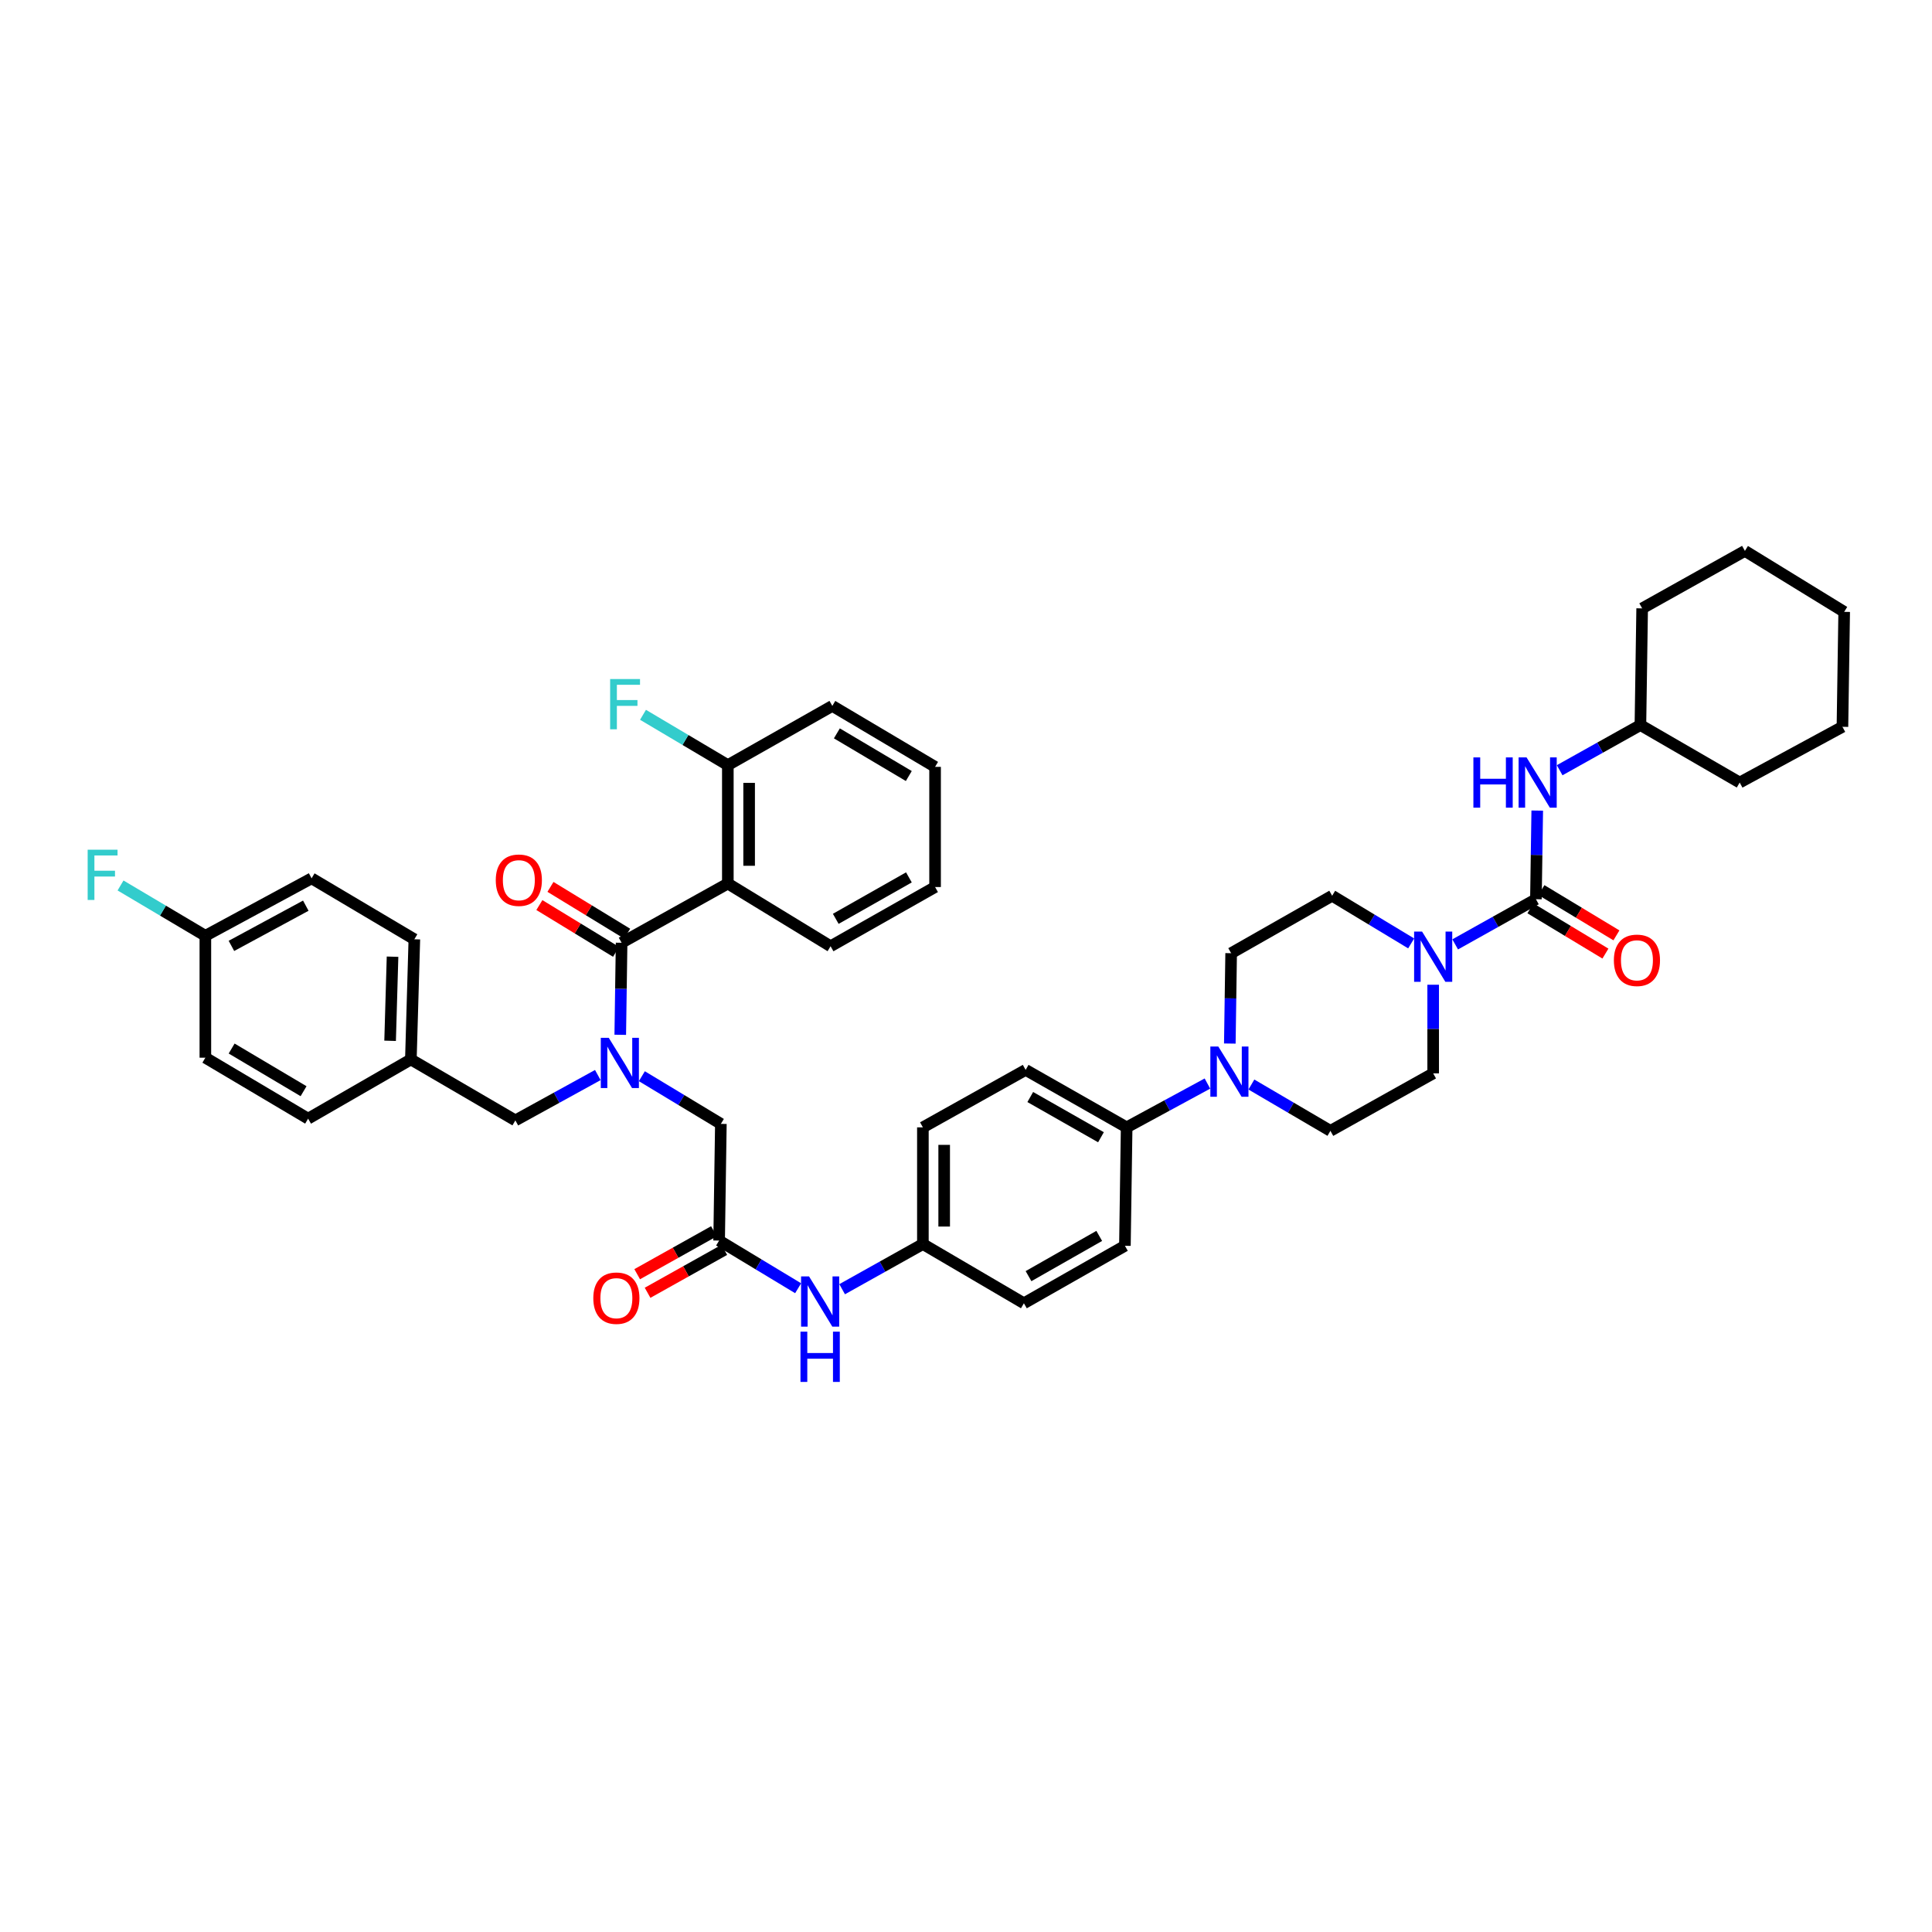 <?xml version='1.0' encoding='iso-8859-1'?>
<svg version='1.1' baseProfile='full'
              xmlns='http://www.w3.org/2000/svg'
                      xmlns:rdkit='http://www.rdkit.org/xml'
                      xmlns:xlink='http://www.w3.org/1999/xlink'
                  xml:space='preserve'
width='1000px' height='1000px' viewBox='0 0 1000 1000'>
<!-- END OF HEADER -->
<rect style='opacity:1.0;fill:#FFFFFF;stroke:none' width='1000' height='1000' x='0' y='0'> </rect>
<path class='bond-0' d='M 309.427,556.444 L 288.089,568.179' style='fill:none;fill-rule:evenodd;stroke:#0000FF;stroke-width:6px;stroke-linecap:butt;stroke-linejoin:miter;stroke-opacity:1' />
<path class='bond-0' d='M 288.089,568.179 L 266.752,579.914' style='fill:none;fill-rule:evenodd;stroke:#000000;stroke-width:6px;stroke-linecap:butt;stroke-linejoin:miter;stroke-opacity:1' />
<path class='bond-1' d='M 321.046,535.611 L 321.393,511.791' style='fill:none;fill-rule:evenodd;stroke:#0000FF;stroke-width:6px;stroke-linecap:butt;stroke-linejoin:miter;stroke-opacity:1' />
<path class='bond-1' d='M 321.393,511.791 L 321.74,487.971' style='fill:none;fill-rule:evenodd;stroke:#000000;stroke-width:6px;stroke-linecap:butt;stroke-linejoin:miter;stroke-opacity:1' />
<path class='bond-2' d='M 332.224,557.043 L 352.672,569.382' style='fill:none;fill-rule:evenodd;stroke:#0000FF;stroke-width:6px;stroke-linecap:butt;stroke-linejoin:miter;stroke-opacity:1' />
<path class='bond-2' d='M 352.672,569.382 L 373.121,581.721' style='fill:none;fill-rule:evenodd;stroke:#000000;stroke-width:6px;stroke-linecap:butt;stroke-linejoin:miter;stroke-opacity:1' />
<path class='bond-3' d='M 376.727,457.321 L 376.727,396.027' style='fill:none;fill-rule:evenodd;stroke:#000000;stroke-width:6px;stroke-linecap:butt;stroke-linejoin:miter;stroke-opacity:1' />
<path class='bond-3' d='M 387.748,448.127 L 387.748,405.221' style='fill:none;fill-rule:evenodd;stroke:#000000;stroke-width:6px;stroke-linecap:butt;stroke-linejoin:miter;stroke-opacity:1' />
<path class='bond-4' d='M 376.727,457.321 L 429.908,489.777' style='fill:none;fill-rule:evenodd;stroke:#000000;stroke-width:6px;stroke-linecap:butt;stroke-linejoin:miter;stroke-opacity:1' />
<path class='bond-5' d='M 376.727,457.321 L 321.74,487.971' style='fill:none;fill-rule:evenodd;stroke:#000000;stroke-width:6px;stroke-linecap:butt;stroke-linejoin:miter;stroke-opacity:1' />
<path class='bond-6' d='M 324.61,483.267 L 304.764,471.159' style='fill:none;fill-rule:evenodd;stroke:#000000;stroke-width:6px;stroke-linecap:butt;stroke-linejoin:miter;stroke-opacity:1' />
<path class='bond-6' d='M 304.764,471.159 L 284.919,459.051' style='fill:none;fill-rule:evenodd;stroke:#FF0000;stroke-width:6px;stroke-linecap:butt;stroke-linejoin:miter;stroke-opacity:1' />
<path class='bond-6' d='M 318.87,492.675 L 299.024,480.567' style='fill:none;fill-rule:evenodd;stroke:#000000;stroke-width:6px;stroke-linecap:butt;stroke-linejoin:miter;stroke-opacity:1' />
<path class='bond-6' d='M 299.024,480.567 L 279.179,468.459' style='fill:none;fill-rule:evenodd;stroke:#FF0000;stroke-width:6px;stroke-linecap:butt;stroke-linejoin:miter;stroke-opacity:1' />
<path class='bond-7' d='M 376.727,396.027 L 354.773,383.004' style='fill:none;fill-rule:evenodd;stroke:#000000;stroke-width:6px;stroke-linecap:butt;stroke-linejoin:miter;stroke-opacity:1' />
<path class='bond-7' d='M 354.773,383.004 L 332.819,369.981' style='fill:none;fill-rule:evenodd;stroke:#33CCCC;stroke-width:6px;stroke-linecap:butt;stroke-linejoin:miter;stroke-opacity:1' />
<path class='bond-8' d='M 376.727,396.027 L 430.808,365.377' style='fill:none;fill-rule:evenodd;stroke:#000000;stroke-width:6px;stroke-linecap:butt;stroke-linejoin:miter;stroke-opacity:1' />
<path class='bond-9' d='M 266.752,579.914 L 212.665,548.364' style='fill:none;fill-rule:evenodd;stroke:#000000;stroke-width:6px;stroke-linecap:butt;stroke-linejoin:miter;stroke-opacity:1' />
<path class='bond-10' d='M 212.665,548.364 L 214.465,486.171' style='fill:none;fill-rule:evenodd;stroke:#000000;stroke-width:6px;stroke-linecap:butt;stroke-linejoin:miter;stroke-opacity:1' />
<path class='bond-10' d='M 201.919,538.717 L 203.179,495.181' style='fill:none;fill-rule:evenodd;stroke:#000000;stroke-width:6px;stroke-linecap:butt;stroke-linejoin:miter;stroke-opacity:1' />
<path class='bond-11' d='M 212.665,548.364 L 159.477,579.014' style='fill:none;fill-rule:evenodd;stroke:#000000;stroke-width:6px;stroke-linecap:butt;stroke-linejoin:miter;stroke-opacity:1' />
<path class='bond-12' d='M 214.465,486.171 L 161.283,454.621' style='fill:none;fill-rule:evenodd;stroke:#000000;stroke-width:6px;stroke-linecap:butt;stroke-linejoin:miter;stroke-opacity:1' />
<path class='bond-13' d='M 161.283,454.621 L 106.296,484.364' style='fill:none;fill-rule:evenodd;stroke:#000000;stroke-width:6px;stroke-linecap:butt;stroke-linejoin:miter;stroke-opacity:1' />
<path class='bond-13' d='M 158.279,468.776 L 119.787,489.596' style='fill:none;fill-rule:evenodd;stroke:#000000;stroke-width:6px;stroke-linecap:butt;stroke-linejoin:miter;stroke-opacity:1' />
<path class='bond-14' d='M 106.296,484.364 L 106.296,547.464' style='fill:none;fill-rule:evenodd;stroke:#000000;stroke-width:6px;stroke-linecap:butt;stroke-linejoin:miter;stroke-opacity:1' />
<path class='bond-15' d='M 106.296,484.364 L 84.342,471.341' style='fill:none;fill-rule:evenodd;stroke:#000000;stroke-width:6px;stroke-linecap:butt;stroke-linejoin:miter;stroke-opacity:1' />
<path class='bond-15' d='M 84.342,471.341 L 62.388,458.319' style='fill:none;fill-rule:evenodd;stroke:#33CCCC;stroke-width:6px;stroke-linecap:butt;stroke-linejoin:miter;stroke-opacity:1' />
<path class='bond-16' d='M 106.296,547.464 L 159.477,579.014' style='fill:none;fill-rule:evenodd;stroke:#000000;stroke-width:6px;stroke-linecap:butt;stroke-linejoin:miter;stroke-opacity:1' />
<path class='bond-16' d='M 119.896,542.719 L 157.123,564.804' style='fill:none;fill-rule:evenodd;stroke:#000000;stroke-width:6px;stroke-linecap:butt;stroke-linejoin:miter;stroke-opacity:1' />
<path class='bond-17' d='M 369.524,637.305 L 349.665,648.415' style='fill:none;fill-rule:evenodd;stroke:#000000;stroke-width:6px;stroke-linecap:butt;stroke-linejoin:miter;stroke-opacity:1' />
<path class='bond-17' d='M 349.665,648.415 L 329.806,659.524' style='fill:none;fill-rule:evenodd;stroke:#FF0000;stroke-width:6px;stroke-linecap:butt;stroke-linejoin:miter;stroke-opacity:1' />
<path class='bond-17' d='M 374.905,646.923 L 355.046,658.033' style='fill:none;fill-rule:evenodd;stroke:#000000;stroke-width:6px;stroke-linecap:butt;stroke-linejoin:miter;stroke-opacity:1' />
<path class='bond-17' d='M 355.046,658.033 L 335.186,669.142' style='fill:none;fill-rule:evenodd;stroke:#FF0000;stroke-width:6px;stroke-linecap:butt;stroke-linejoin:miter;stroke-opacity:1' />
<path class='bond-18' d='M 372.215,642.114 L 373.121,581.721' style='fill:none;fill-rule:evenodd;stroke:#000000;stroke-width:6px;stroke-linecap:butt;stroke-linejoin:miter;stroke-opacity:1' />
<path class='bond-19' d='M 372.215,642.114 L 392.663,654.453' style='fill:none;fill-rule:evenodd;stroke:#000000;stroke-width:6px;stroke-linecap:butt;stroke-linejoin:miter;stroke-opacity:1' />
<path class='bond-19' d='M 392.663,654.453 L 413.112,666.791' style='fill:none;fill-rule:evenodd;stroke:#0000FF;stroke-width:6px;stroke-linecap:butt;stroke-linejoin:miter;stroke-opacity:1' />
<path class='bond-20' d='M 435.889,667.296 L 456.786,655.608' style='fill:none;fill-rule:evenodd;stroke:#0000FF;stroke-width:6px;stroke-linecap:butt;stroke-linejoin:miter;stroke-opacity:1' />
<path class='bond-20' d='M 456.786,655.608 L 477.683,643.921' style='fill:none;fill-rule:evenodd;stroke:#000000;stroke-width:6px;stroke-linecap:butt;stroke-linejoin:miter;stroke-opacity:1' />
<path class='bond-21' d='M 741.808,509.697 L 741.808,532.637' style='fill:none;fill-rule:evenodd;stroke:#0000FF;stroke-width:6px;stroke-linecap:butt;stroke-linejoin:miter;stroke-opacity:1' />
<path class='bond-21' d='M 741.808,532.637 L 741.808,555.577' style='fill:none;fill-rule:evenodd;stroke:#000000;stroke-width:6px;stroke-linecap:butt;stroke-linejoin:miter;stroke-opacity:1' />
<path class='bond-22' d='M 753.195,488.813 L 774.092,477.123' style='fill:none;fill-rule:evenodd;stroke:#0000FF;stroke-width:6px;stroke-linecap:butt;stroke-linejoin:miter;stroke-opacity:1' />
<path class='bond-22' d='M 774.092,477.123 L 794.989,465.433' style='fill:none;fill-rule:evenodd;stroke:#000000;stroke-width:6px;stroke-linecap:butt;stroke-linejoin:miter;stroke-opacity:1' />
<path class='bond-23' d='M 730.418,488.31 L 709.969,475.972' style='fill:none;fill-rule:evenodd;stroke:#0000FF;stroke-width:6px;stroke-linecap:butt;stroke-linejoin:miter;stroke-opacity:1' />
<path class='bond-23' d='M 709.969,475.972 L 689.521,463.633' style='fill:none;fill-rule:evenodd;stroke:#000000;stroke-width:6px;stroke-linecap:butt;stroke-linejoin:miter;stroke-opacity:1' />
<path class='bond-24' d='M 849.077,375.29 L 849.977,314.896' style='fill:none;fill-rule:evenodd;stroke:#000000;stroke-width:6px;stroke-linecap:butt;stroke-linejoin:miter;stroke-opacity:1' />
<path class='bond-25' d='M 849.077,375.29 L 900.458,405.039' style='fill:none;fill-rule:evenodd;stroke:#000000;stroke-width:6px;stroke-linecap:butt;stroke-linejoin:miter;stroke-opacity:1' />
<path class='bond-26' d='M 849.077,375.29 L 828.177,386.98' style='fill:none;fill-rule:evenodd;stroke:#000000;stroke-width:6px;stroke-linecap:butt;stroke-linejoin:miter;stroke-opacity:1' />
<path class='bond-26' d='M 828.177,386.98 L 807.277,398.67' style='fill:none;fill-rule:evenodd;stroke:#0000FF;stroke-width:6px;stroke-linecap:butt;stroke-linejoin:miter;stroke-opacity:1' />
<path class='bond-27' d='M 792.143,470.151 L 811.553,481.864' style='fill:none;fill-rule:evenodd;stroke:#000000;stroke-width:6px;stroke-linecap:butt;stroke-linejoin:miter;stroke-opacity:1' />
<path class='bond-27' d='M 811.553,481.864 L 830.964,493.576' style='fill:none;fill-rule:evenodd;stroke:#FF0000;stroke-width:6px;stroke-linecap:butt;stroke-linejoin:miter;stroke-opacity:1' />
<path class='bond-27' d='M 797.836,460.715 L 817.247,472.428' style='fill:none;fill-rule:evenodd;stroke:#000000;stroke-width:6px;stroke-linecap:butt;stroke-linejoin:miter;stroke-opacity:1' />
<path class='bond-27' d='M 817.247,472.428 L 836.658,484.14' style='fill:none;fill-rule:evenodd;stroke:#FF0000;stroke-width:6px;stroke-linecap:butt;stroke-linejoin:miter;stroke-opacity:1' />
<path class='bond-28' d='M 794.989,465.433 L 795.331,442.494' style='fill:none;fill-rule:evenodd;stroke:#000000;stroke-width:6px;stroke-linecap:butt;stroke-linejoin:miter;stroke-opacity:1' />
<path class='bond-28' d='M 795.331,442.494 L 795.673,419.554' style='fill:none;fill-rule:evenodd;stroke:#0000FF;stroke-width:6px;stroke-linecap:butt;stroke-linejoin:miter;stroke-opacity:1' />
<path class='bond-29' d='M 849.977,314.896 L 903.164,285.146' style='fill:none;fill-rule:evenodd;stroke:#000000;stroke-width:6px;stroke-linecap:butt;stroke-linejoin:miter;stroke-opacity:1' />
<path class='bond-30' d='M 900.458,405.039 L 953.645,376.196' style='fill:none;fill-rule:evenodd;stroke:#000000;stroke-width:6px;stroke-linecap:butt;stroke-linejoin:miter;stroke-opacity:1' />
<path class='bond-31' d='M 624.963,560.846 L 604.058,572.183' style='fill:none;fill-rule:evenodd;stroke:#0000FF;stroke-width:6px;stroke-linecap:butt;stroke-linejoin:miter;stroke-opacity:1' />
<path class='bond-31' d='M 604.058,572.183 L 583.152,583.521' style='fill:none;fill-rule:evenodd;stroke:#000000;stroke-width:6px;stroke-linecap:butt;stroke-linejoin:miter;stroke-opacity:1' />
<path class='bond-32' d='M 636.553,540.14 L 636.896,516.758' style='fill:none;fill-rule:evenodd;stroke:#0000FF;stroke-width:6px;stroke-linecap:butt;stroke-linejoin:miter;stroke-opacity:1' />
<path class='bond-32' d='M 636.896,516.758 L 637.239,493.377' style='fill:none;fill-rule:evenodd;stroke:#000000;stroke-width:6px;stroke-linecap:butt;stroke-linejoin:miter;stroke-opacity:1' />
<path class='bond-33' d='M 647.718,561.348 L 668.169,573.337' style='fill:none;fill-rule:evenodd;stroke:#0000FF;stroke-width:6px;stroke-linecap:butt;stroke-linejoin:miter;stroke-opacity:1' />
<path class='bond-33' d='M 668.169,573.337 L 688.621,585.327' style='fill:none;fill-rule:evenodd;stroke:#000000;stroke-width:6px;stroke-linecap:butt;stroke-linejoin:miter;stroke-opacity:1' />
<path class='bond-34' d='M 477.683,643.921 L 477.683,583.521' style='fill:none;fill-rule:evenodd;stroke:#000000;stroke-width:6px;stroke-linecap:butt;stroke-linejoin:miter;stroke-opacity:1' />
<path class='bond-34' d='M 488.704,634.861 L 488.704,592.581' style='fill:none;fill-rule:evenodd;stroke:#000000;stroke-width:6px;stroke-linecap:butt;stroke-linejoin:miter;stroke-opacity:1' />
<path class='bond-35' d='M 477.683,643.921 L 529.971,674.57' style='fill:none;fill-rule:evenodd;stroke:#000000;stroke-width:6px;stroke-linecap:butt;stroke-linejoin:miter;stroke-opacity:1' />
<path class='bond-36' d='M 583.152,583.521 L 582.252,644.821' style='fill:none;fill-rule:evenodd;stroke:#000000;stroke-width:6px;stroke-linecap:butt;stroke-linejoin:miter;stroke-opacity:1' />
<path class='bond-37' d='M 583.152,583.521 L 530.871,553.777' style='fill:none;fill-rule:evenodd;stroke:#000000;stroke-width:6px;stroke-linecap:butt;stroke-linejoin:miter;stroke-opacity:1' />
<path class='bond-37' d='M 569.86,588.638 L 533.263,567.817' style='fill:none;fill-rule:evenodd;stroke:#000000;stroke-width:6px;stroke-linecap:butt;stroke-linejoin:miter;stroke-opacity:1' />
<path class='bond-38' d='M 477.683,583.521 L 530.871,553.777' style='fill:none;fill-rule:evenodd;stroke:#000000;stroke-width:6px;stroke-linecap:butt;stroke-linejoin:miter;stroke-opacity:1' />
<path class='bond-39' d='M 529.971,674.57 L 582.252,644.821' style='fill:none;fill-rule:evenodd;stroke:#000000;stroke-width:6px;stroke-linecap:butt;stroke-linejoin:miter;stroke-opacity:1' />
<path class='bond-39' d='M 532.362,660.529 L 568.959,639.704' style='fill:none;fill-rule:evenodd;stroke:#000000;stroke-width:6px;stroke-linecap:butt;stroke-linejoin:miter;stroke-opacity:1' />
<path class='bond-40' d='M 637.239,493.377 L 689.521,463.633' style='fill:none;fill-rule:evenodd;stroke:#000000;stroke-width:6px;stroke-linecap:butt;stroke-linejoin:miter;stroke-opacity:1' />
<path class='bond-41' d='M 688.621,585.327 L 741.808,555.577' style='fill:none;fill-rule:evenodd;stroke:#000000;stroke-width:6px;stroke-linecap:butt;stroke-linejoin:miter;stroke-opacity:1' />
<path class='bond-42' d='M 953.645,376.196 L 954.545,316.696' style='fill:none;fill-rule:evenodd;stroke:#000000;stroke-width:6px;stroke-linecap:butt;stroke-linejoin:miter;stroke-opacity:1' />
<path class='bond-43' d='M 903.164,285.146 L 954.545,316.696' style='fill:none;fill-rule:evenodd;stroke:#000000;stroke-width:6px;stroke-linecap:butt;stroke-linejoin:miter;stroke-opacity:1' />
<path class='bond-44' d='M 429.908,489.777 L 483.996,459.127' style='fill:none;fill-rule:evenodd;stroke:#000000;stroke-width:6px;stroke-linecap:butt;stroke-linejoin:miter;stroke-opacity:1' />
<path class='bond-44' d='M 432.588,475.591 L 470.449,454.136' style='fill:none;fill-rule:evenodd;stroke:#000000;stroke-width:6px;stroke-linecap:butt;stroke-linejoin:miter;stroke-opacity:1' />
<path class='bond-45' d='M 430.808,365.377 L 483.996,396.927' style='fill:none;fill-rule:evenodd;stroke:#000000;stroke-width:6px;stroke-linecap:butt;stroke-linejoin:miter;stroke-opacity:1' />
<path class='bond-45' d='M 433.164,379.588 L 470.395,401.673' style='fill:none;fill-rule:evenodd;stroke:#000000;stroke-width:6px;stroke-linecap:butt;stroke-linejoin:miter;stroke-opacity:1' />
<path class='bond-46' d='M 483.996,459.127 L 483.996,396.927' style='fill:none;fill-rule:evenodd;stroke:#000000;stroke-width:6px;stroke-linecap:butt;stroke-linejoin:miter;stroke-opacity:1' />
<path  class='atom-0' d='M 315.084 537.166
L 323.607 550.942
Q 324.452 552.301, 325.811 554.763
Q 327.17 557.224, 327.244 557.371
L 327.244 537.166
L 330.697 537.166
L 330.697 563.175
L 327.134 563.175
L 317.986 548.113
Q 316.921 546.35, 315.782 544.33
Q 314.68 542.309, 314.35 541.685
L 314.35 563.175
L 310.97 563.175
L 310.97 537.166
L 315.084 537.166
' fill='#0000FF'/>
<path  class='atom-3' d='M 256.613 455.594
Q 256.613 449.349, 259.699 445.859
Q 262.785 442.369, 268.552 442.369
Q 274.32 442.369, 277.405 445.859
Q 280.491 449.349, 280.491 455.594
Q 280.491 461.913, 277.369 465.513
Q 274.246 469.076, 268.552 469.076
Q 262.821 469.076, 259.699 465.513
Q 256.613 461.949, 256.613 455.594
M 268.552 466.137
Q 272.52 466.137, 274.65 463.492
Q 276.818 460.811, 276.818 455.594
Q 276.818 450.488, 274.65 447.916
Q 272.52 445.308, 268.552 445.308
Q 264.585 445.308, 262.417 447.88
Q 260.287 450.451, 260.287 455.594
Q 260.287 460.847, 262.417 463.492
Q 264.585 466.137, 268.552 466.137
' fill='#FF0000'/>
<path  class='atom-5' d='M 315.807 351.472
L 331.273 351.472
L 331.273 354.448
L 319.297 354.448
L 319.297 362.346
L 329.95 362.346
L 329.95 365.359
L 319.297 365.359
L 319.297 377.481
L 315.807 377.481
L 315.807 351.472
' fill='#33CCCC'/>
<path  class='atom-14' d='M 307.094 671.938
Q 307.094 665.693, 310.18 662.203
Q 313.266 658.713, 319.033 658.713
Q 324.801 658.713, 327.887 662.203
Q 330.973 665.693, 330.973 671.938
Q 330.973 678.256, 327.85 681.856
Q 324.727 685.42, 319.033 685.42
Q 313.303 685.42, 310.18 681.856
Q 307.094 678.293, 307.094 671.938
M 319.033 682.481
Q 323.001 682.481, 325.132 679.836
Q 327.299 677.154, 327.299 671.938
Q 327.299 666.831, 325.132 664.26
Q 323.001 661.652, 319.033 661.652
Q 315.066 661.652, 312.898 664.223
Q 310.768 666.795, 310.768 671.938
Q 310.768 677.191, 312.898 679.836
Q 315.066 682.481, 319.033 682.481
' fill='#FF0000'/>
<path  class='atom-16' d='M 418.753 660.66
L 427.276 674.436
Q 428.121 675.795, 429.48 678.256
Q 430.839 680.718, 430.912 680.865
L 430.912 660.66
L 434.366 660.66
L 434.366 686.669
L 430.802 686.669
L 421.655 671.607
Q 420.59 669.844, 419.451 667.823
Q 418.349 665.803, 418.018 665.178
L 418.018 686.669
L 414.638 686.669
L 414.638 660.66
L 418.753 660.66
' fill='#0000FF'/>
<path  class='atom-16' d='M 414.326 689.27
L 417.853 689.27
L 417.853 700.327
L 431.151 700.327
L 431.151 689.27
L 434.678 689.27
L 434.678 715.279
L 431.151 715.279
L 431.151 703.266
L 417.853 703.266
L 417.853 715.279
L 414.326 715.279
L 414.326 689.27
' fill='#0000FF'/>
<path  class='atom-17' d='M 736.059 482.179
L 744.582 495.955
Q 745.427 497.314, 746.786 499.775
Q 748.145 502.236, 748.218 502.383
L 748.218 482.179
L 751.672 482.179
L 751.672 508.188
L 748.108 508.188
L 738.961 493.126
Q 737.896 491.363, 736.757 489.342
Q 735.655 487.322, 735.324 486.697
L 735.324 508.188
L 731.944 508.188
L 731.944 482.179
L 736.059 482.179
' fill='#0000FF'/>
<path  class='atom-20' d='M 835.338 497.057
Q 835.338 490.812, 838.423 487.322
Q 841.509 483.832, 847.277 483.832
Q 853.044 483.832, 856.13 487.322
Q 859.216 490.812, 859.216 497.057
Q 859.216 503.375, 856.093 506.975
Q 852.971 510.539, 847.277 510.539
Q 841.546 510.539, 838.423 506.975
Q 835.338 503.412, 835.338 497.057
M 847.277 507.6
Q 851.244 507.6, 853.375 504.955
Q 855.542 502.273, 855.542 497.057
Q 855.542 491.95, 853.375 489.379
Q 851.244 486.771, 847.277 486.771
Q 843.309 486.771, 841.142 489.342
Q 839.011 491.914, 839.011 497.057
Q 839.011 502.31, 841.142 504.955
Q 843.309 507.6, 847.277 507.6
' fill='#FF0000'/>
<path  class='atom-21' d='M 762.625 392.035
L 766.152 392.035
L 766.152 403.092
L 779.45 403.092
L 779.45 392.035
L 782.977 392.035
L 782.977 418.044
L 779.45 418.044
L 779.45 406.031
L 766.152 406.031
L 766.152 418.044
L 762.625 418.044
L 762.625 392.035
' fill='#0000FF'/>
<path  class='atom-21' d='M 790.14 392.035
L 798.663 405.811
Q 799.508 407.17, 800.867 409.631
Q 802.226 412.093, 802.3 412.24
L 802.3 392.035
L 805.753 392.035
L 805.753 418.044
L 802.19 418.044
L 793.042 402.982
Q 791.977 401.219, 790.838 399.198
Q 789.736 397.178, 789.405 396.553
L 789.405 418.044
L 786.026 418.044
L 786.026 392.035
L 790.14 392.035
' fill='#0000FF'/>
<path  class='atom-24' d='M 630.59 541.672
L 639.113 555.448
Q 639.958 556.808, 641.317 559.269
Q 642.676 561.73, 642.75 561.877
L 642.75 541.672
L 646.203 541.672
L 646.203 567.681
L 642.64 567.681
L 633.492 552.62
Q 632.427 550.856, 631.288 548.836
Q 630.186 546.815, 629.856 546.191
L 629.856 567.681
L 626.476 567.681
L 626.476 541.672
L 630.59 541.672
' fill='#0000FF'/>
<path  class='atom-38' d='M 45.376 439.81
L 60.842 439.81
L 60.842 442.786
L 48.866 442.786
L 48.866 450.684
L 59.519 450.684
L 59.519 453.696
L 48.866 453.696
L 48.866 465.819
L 45.376 465.819
L 45.376 439.81
' fill='#33CCCC'/>
</svg>
